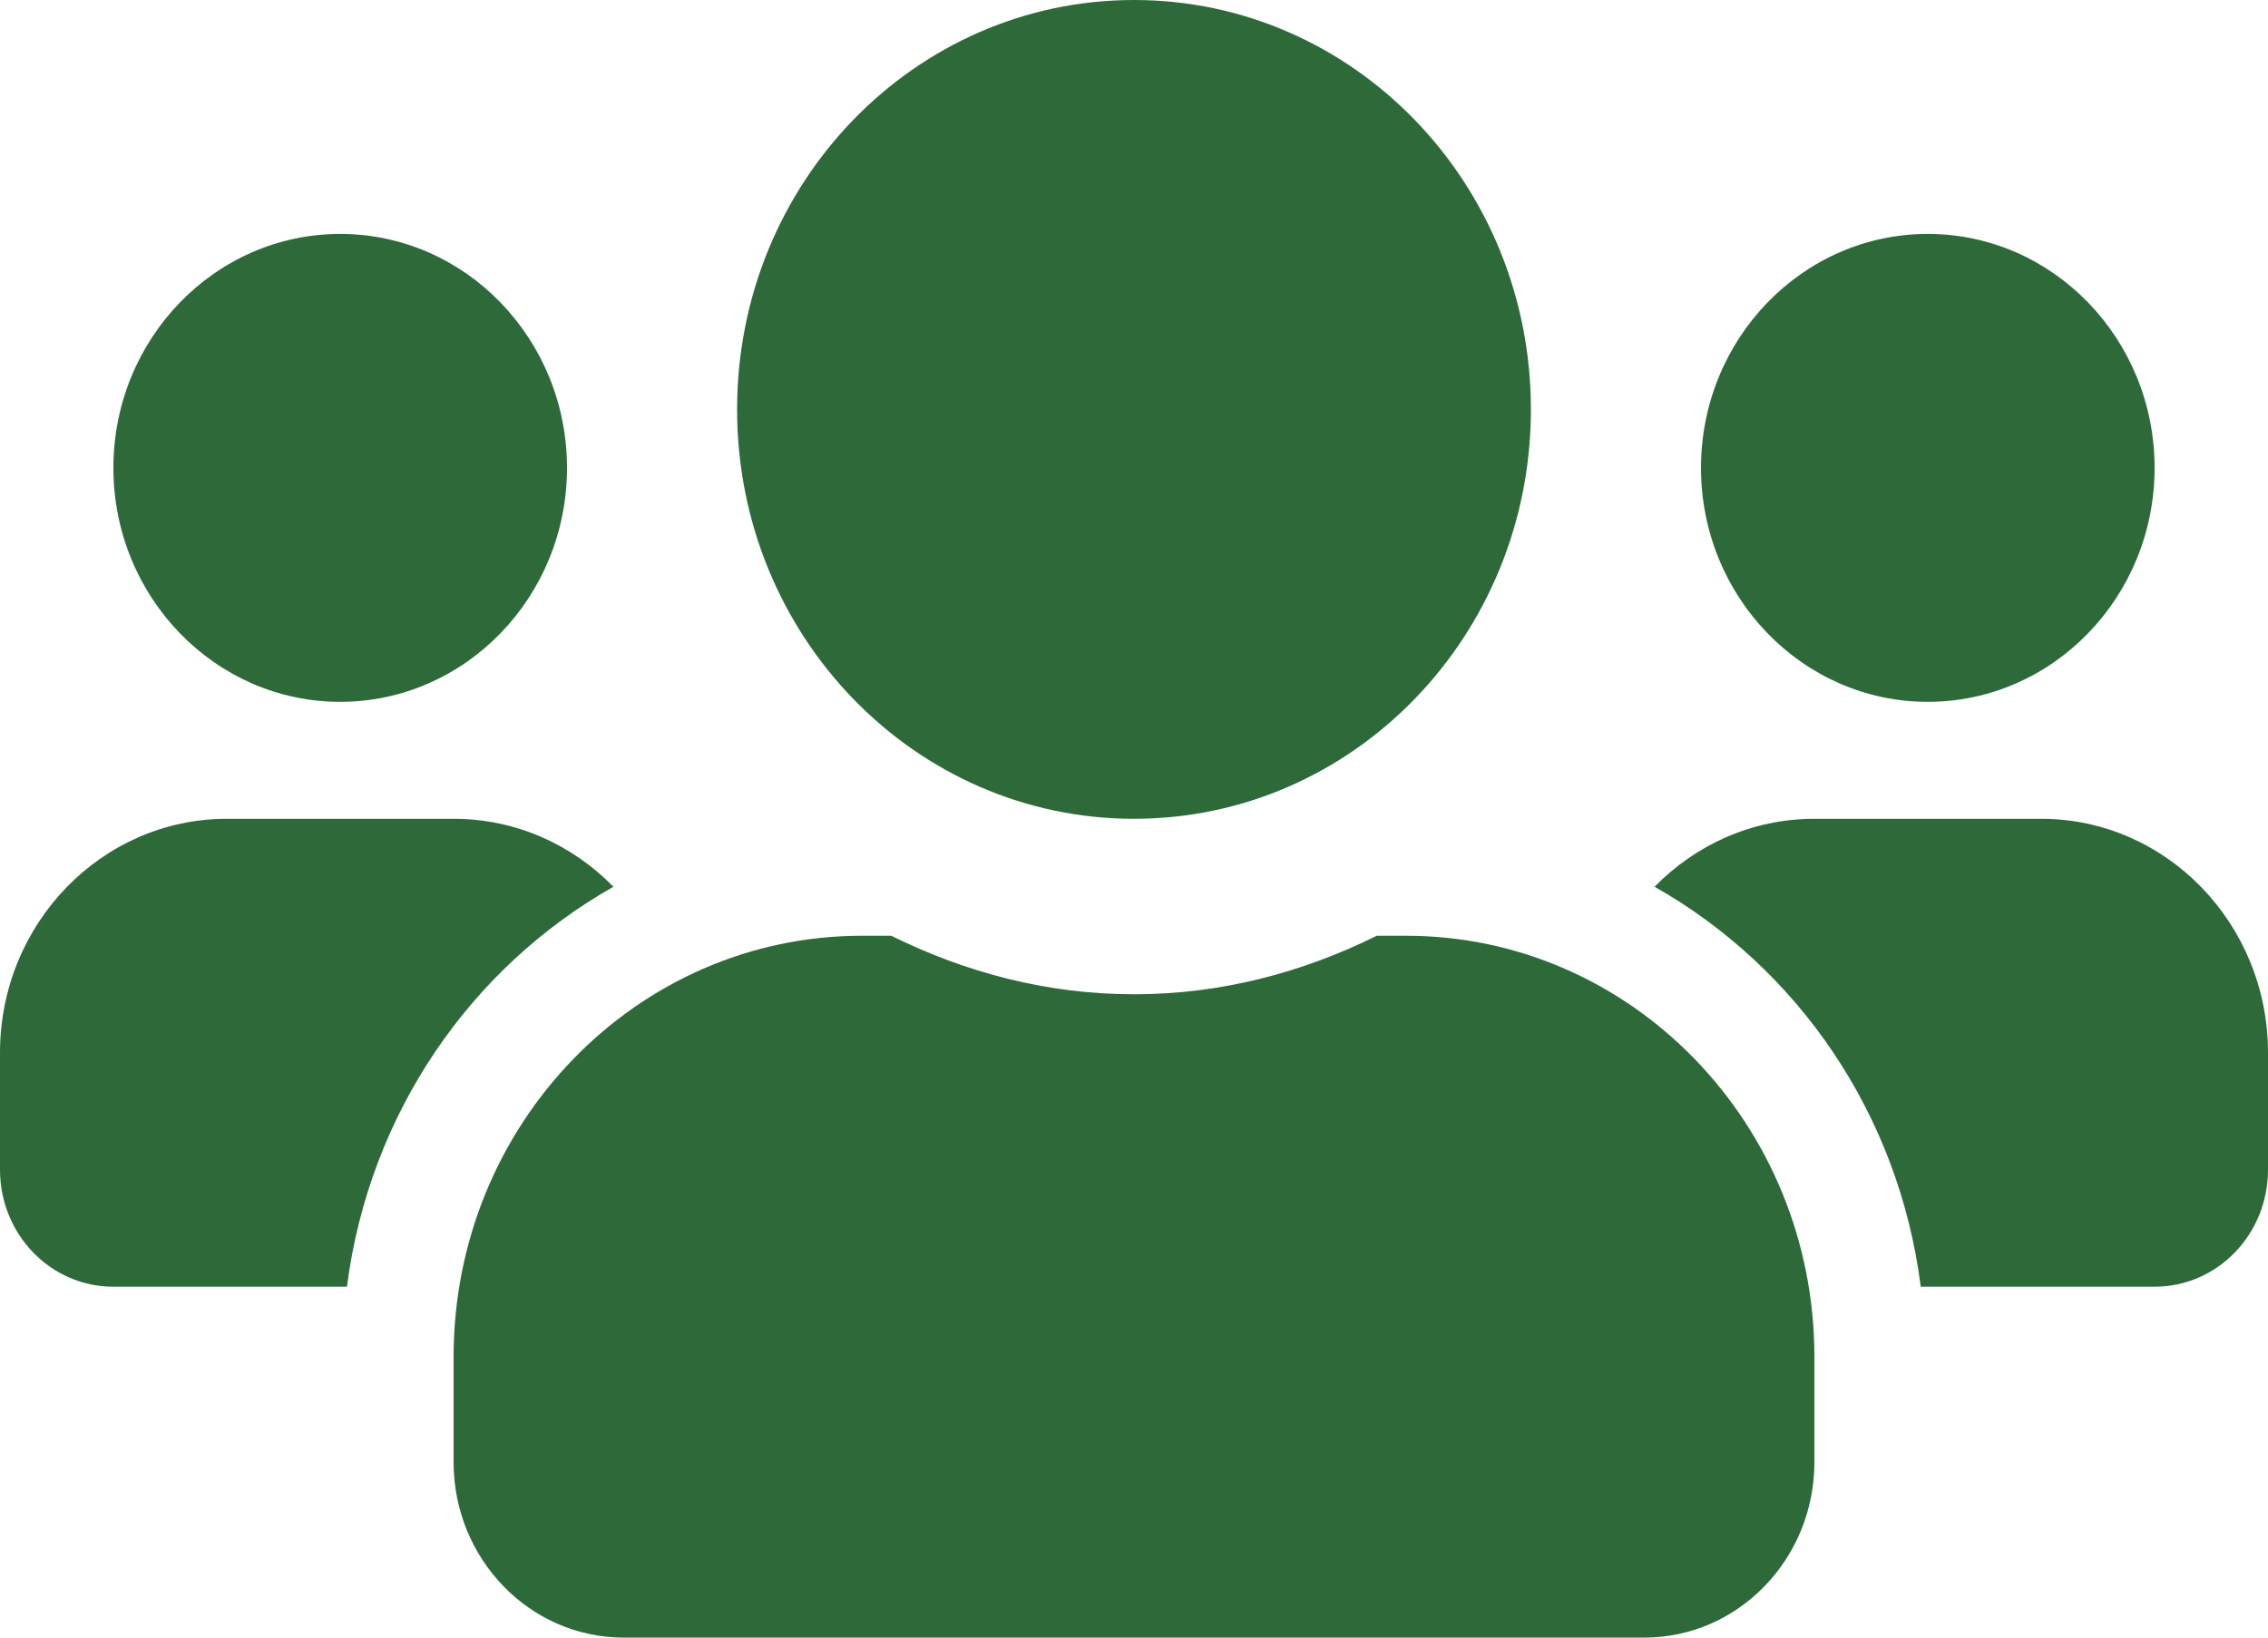 <svg xmlns="http://www.w3.org/2000/svg" width="36" height="26" viewBox="0 0 36 26" fill="none"><path d="M5.4 11.143C7.386 11.143 9 9.477 9 7.429C9 5.38 7.386 3.714 5.4 3.714C3.414 3.714 1.8 5.38 1.8 7.429C1.8 9.477 3.414 11.143 5.4 11.143ZM30.6 11.143C32.586 11.143 34.2 9.477 34.2 7.429C34.2 5.38 32.586 3.714 30.6 3.714C28.614 3.714 27 5.38 27 7.429C27 9.477 28.614 11.143 30.6 11.143ZM32.4 13H28.8C27.81 13 26.916 13.412 26.263 14.079C28.53 15.362 30.139 17.678 30.488 20.429H34.2C35.196 20.429 36 19.599 36 18.571V16.714C36 14.666 34.386 13 32.4 13ZM18 13C21.482 13 24.3 10.092 24.3 6.5C24.3 2.908 21.482 0 18 0C14.518 0 11.7 2.908 11.7 6.5C11.7 10.092 14.518 13 18 13ZM22.32 14.857H21.853C20.683 15.438 19.384 15.786 18 15.786C16.616 15.786 15.322 15.438 14.147 14.857H13.68C10.102 14.857 7.2 17.852 7.2 21.543V23.214C7.2 24.752 8.409 26 9.9 26H26.1C27.591 26 28.8 24.752 28.8 23.214V21.543C28.8 17.852 25.898 14.857 22.32 14.857ZM9.737 14.079C9.084 13.412 8.19 13 7.2 13H3.6C1.614 13 0 14.666 0 16.714V18.571C0 19.599 0.804 20.429 1.8 20.429H5.507C5.861 17.678 7.47 15.362 9.737 14.079Z" fill="#2E6A39"></path></svg>